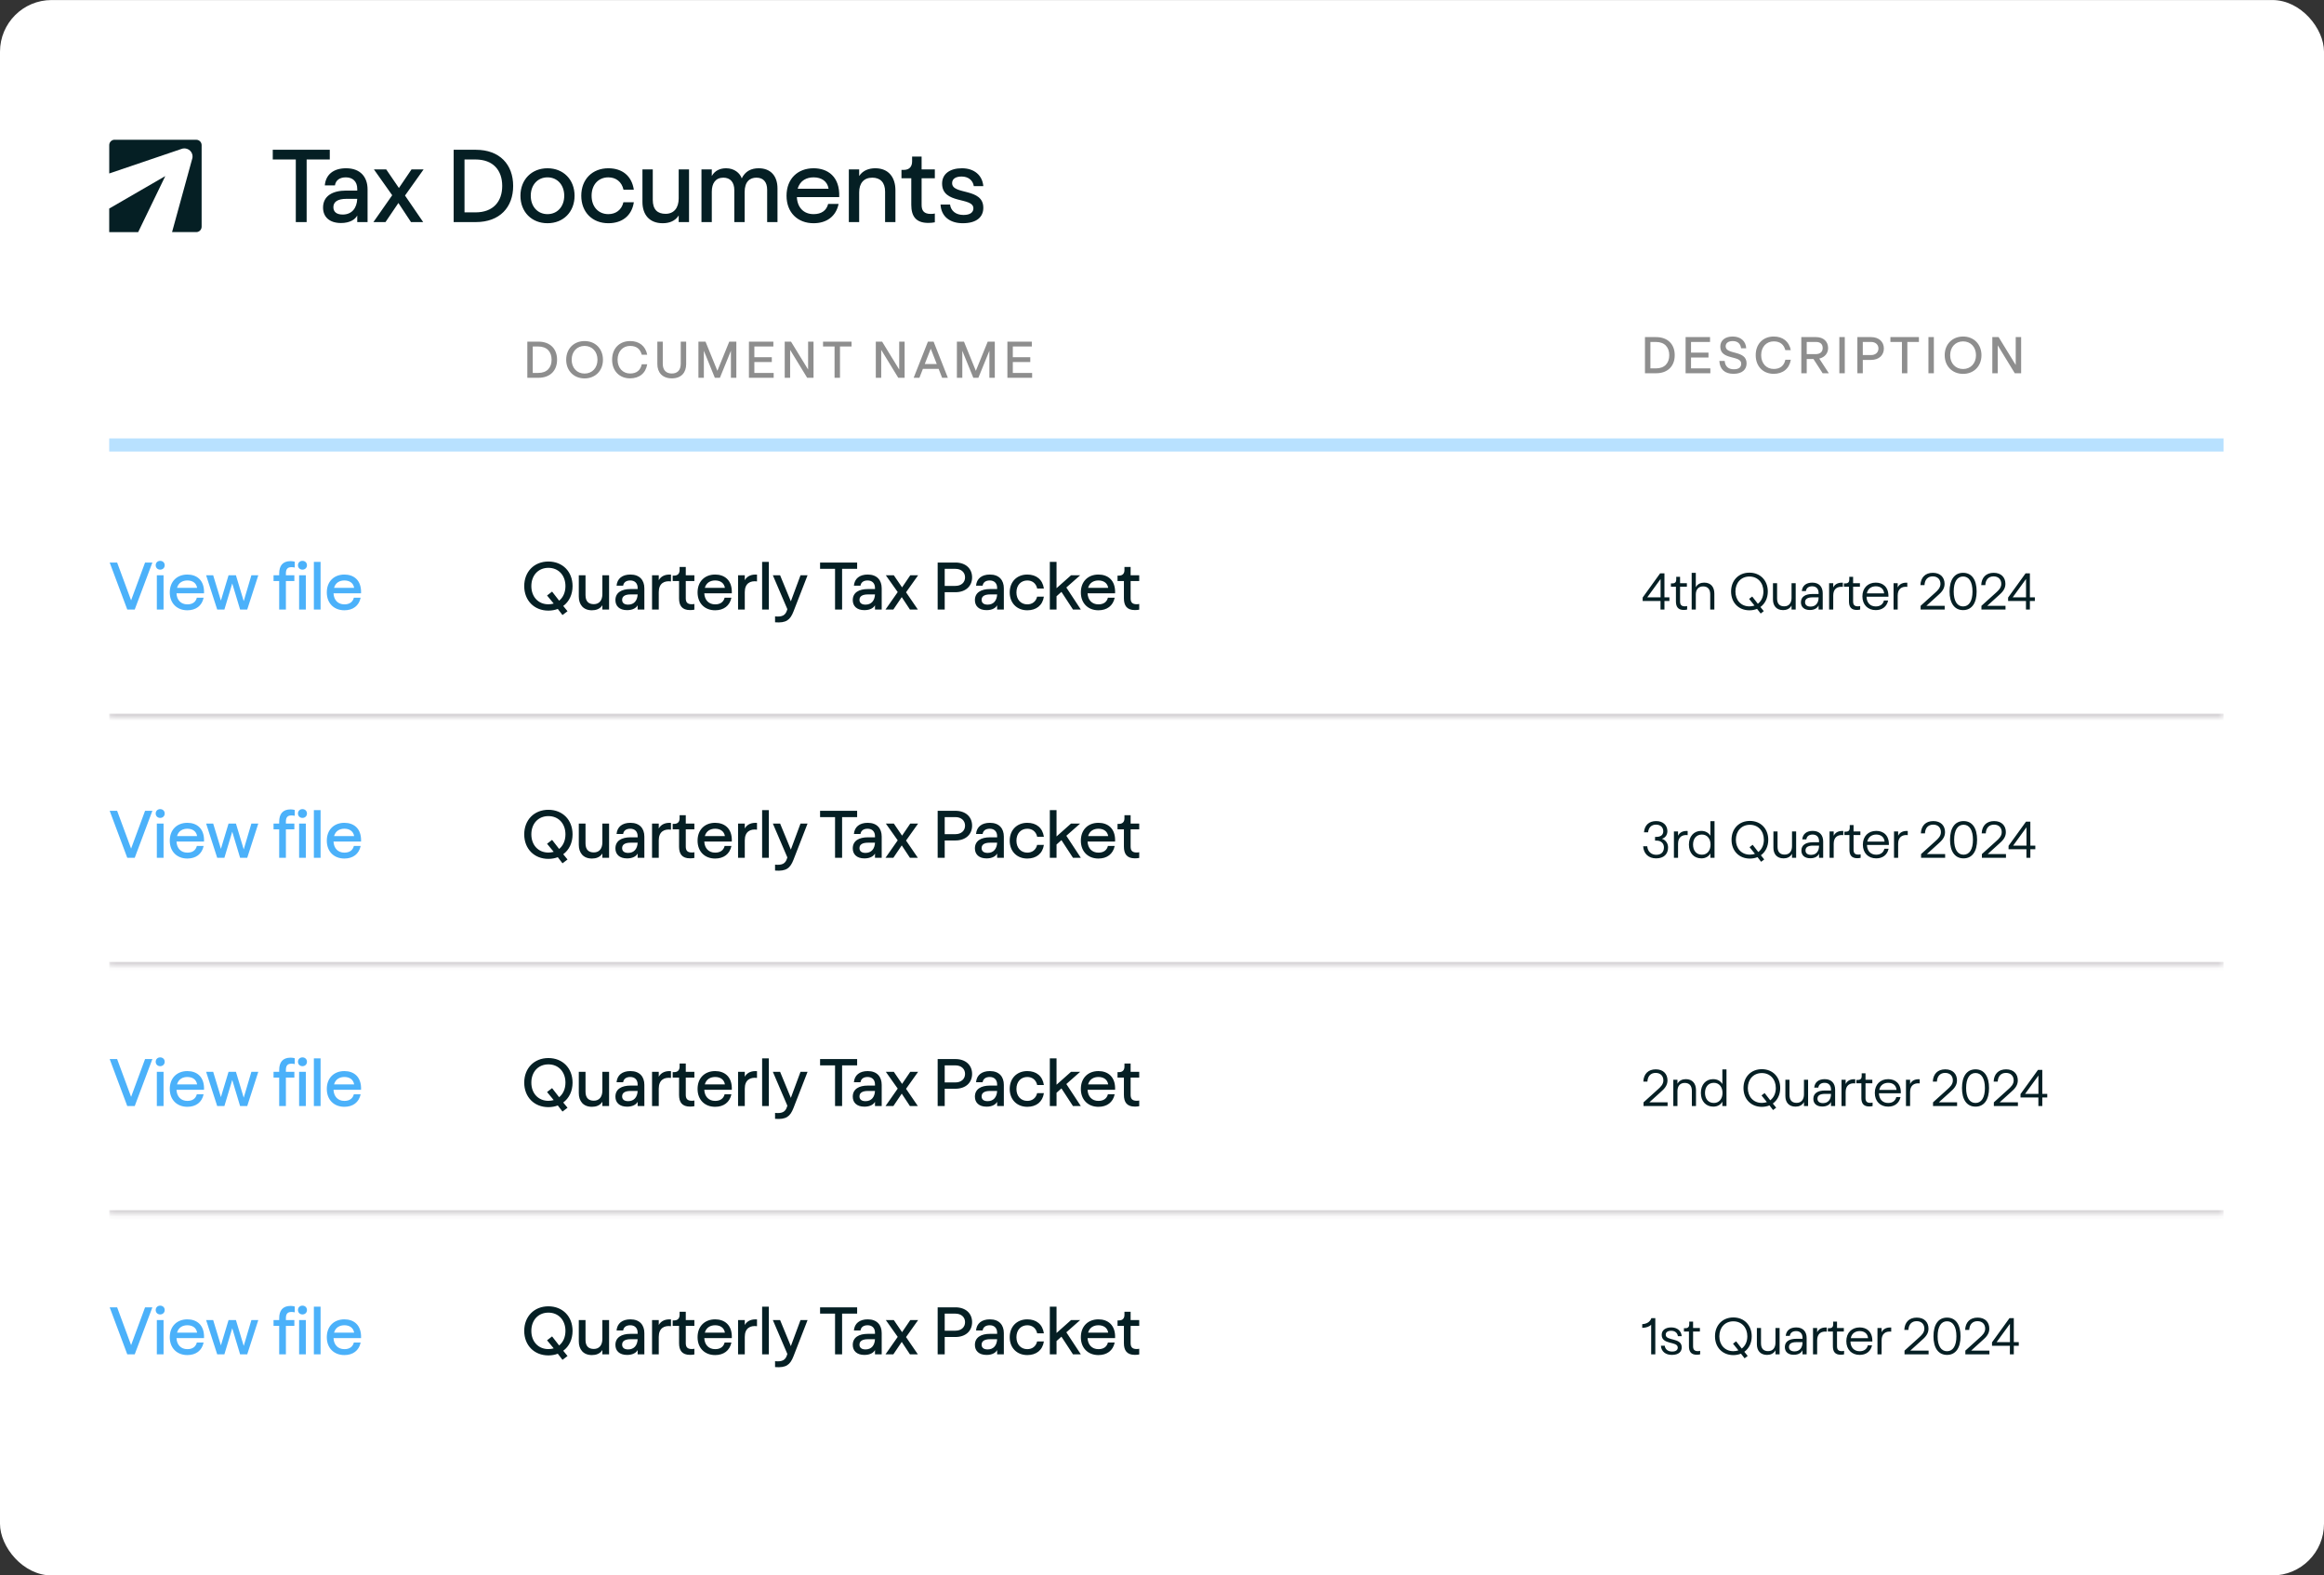 <svg width="450" height="305" viewBox="0 0 450 305" fill="none" xmlns="http://www.w3.org/2000/svg">
<rect x="0" y="0" width="450" height="305" fill="#333333" stroke="none"/>
<rect y="0.007" width="450" height="305" rx="10" fill="white"/>
<path d="M21.147 40.377V44.94H26.752L32.004 34.09L21.147 40.377Z" fill="#051F24"/>
<path d="M22.194 27.052C21.62 27.052 21.153 27.518 21.153 28.093V33.583L35.053 28.864C35.452 28.688 35.885 28.688 36.263 28.837C36.263 28.837 36.27 28.837 36.277 28.837C37.088 29.148 37.493 30.054 37.182 30.865L33.316 44.934H38.001C38.575 44.934 39.042 44.467 39.042 43.892V28.1C39.042 27.525 38.575 27.059 38.001 27.059H22.194V27.052Z" fill="#051F24"/>
<path d="M57.276 42.996V30.876H52.816V28.996H63.856V30.876H59.376V42.996H57.276ZM66.033 43.176C63.733 43.176 62.553 41.936 62.553 40.196C62.553 37.936 64.393 36.896 67.033 36.896H69.173V36.556C69.173 35.136 68.293 34.336 66.973 34.336C65.813 34.336 65.013 34.856 64.853 35.896H62.893C63.073 33.796 64.573 32.576 67.013 32.576C69.813 32.576 71.173 34.296 71.173 36.676V42.996H69.173V41.716C68.793 42.476 67.753 43.176 66.033 43.176ZM64.553 40.116C64.553 40.976 65.133 41.536 66.353 41.536C68.133 41.536 69.093 40.296 69.173 38.496H67.093C65.373 38.496 64.553 39.076 64.553 40.116ZM72.303 42.996L75.943 37.796L72.403 32.796H74.783L77.243 36.396L79.683 32.796H82.023L78.423 37.856L81.943 42.996H79.583L77.143 39.296L74.643 42.996H72.303ZM87.844 42.996V28.996H92.124C96.784 28.996 99.364 31.876 99.364 35.996C99.364 40.116 96.784 42.996 92.124 42.996H87.844ZM92.064 41.116C95.504 41.116 97.244 39.016 97.244 35.996C97.244 32.976 95.504 30.876 92.064 30.876H89.944V41.116H92.064ZM106.014 43.216C102.934 43.216 100.774 41.016 100.774 37.896C100.774 34.776 102.934 32.576 106.014 32.576C109.094 32.576 111.254 34.776 111.254 37.896C111.254 41.016 109.094 43.216 106.014 43.216ZM106.014 41.456C107.914 41.456 109.254 39.996 109.254 37.896C109.254 35.796 107.914 34.336 106.014 34.336C104.114 34.336 102.774 35.796 102.774 37.896C102.774 39.996 104.114 41.456 106.014 41.456ZM117.792 43.216C114.712 43.216 112.552 41.096 112.552 37.896C112.552 34.696 114.712 32.576 117.792 32.576C120.492 32.576 122.332 34.056 122.732 36.736H120.732C120.392 35.176 119.252 34.336 117.792 34.336C115.892 34.336 114.552 35.736 114.552 37.896C114.552 40.056 115.892 41.456 117.792 41.456C119.212 41.456 120.372 40.656 120.712 39.156H122.732C122.332 41.776 120.452 43.216 117.792 43.216ZM128.318 43.216C125.698 43.216 124.398 41.496 124.398 39.116V32.796H126.398V38.696C126.398 40.596 127.338 41.396 128.878 41.396C130.518 41.396 131.418 40.216 131.418 38.396V32.796H133.418V42.996H131.418V41.716C130.698 42.856 129.498 43.216 128.318 43.216ZM135.826 42.996V32.796H137.826V34.076C138.426 32.996 139.466 32.576 140.606 32.576C142.186 32.576 143.286 33.516 143.626 34.536C144.306 33.136 145.466 32.576 146.906 32.576C149.246 32.576 150.546 34.096 150.546 36.476V42.996H148.546V36.736C148.546 35.216 147.786 34.396 146.466 34.396C145.206 34.396 144.186 35.156 144.186 37.176V42.996H142.186V36.816C142.186 35.256 141.386 34.396 140.066 34.396C138.566 34.396 137.826 35.476 137.826 37.116V42.996H135.826ZM157.538 43.216C154.458 43.216 152.298 41.156 152.298 37.896C152.298 34.616 154.458 32.576 157.538 32.576C160.238 32.576 162.658 34.156 162.498 38.156H154.298C154.398 40.176 155.618 41.456 157.538 41.456C159.058 41.456 160.038 40.756 160.358 39.476H162.378C161.878 41.896 160.058 43.216 157.538 43.216ZM154.458 36.536H160.438C160.218 35.116 159.098 34.336 157.538 34.336C156.238 34.336 154.918 34.896 154.458 36.536ZM164.362 42.996V32.796H166.362V34.076C167.102 32.956 168.302 32.576 169.482 32.576C172.082 32.576 173.382 34.356 173.382 36.836V42.996H171.382V37.096C171.382 35.336 170.462 34.396 168.902 34.396C167.242 34.396 166.362 35.496 166.362 37.236V42.996H164.362ZM179.733 43.156C177.333 43.156 176.453 41.836 176.453 39.656V34.516H174.553V32.896H174.953C176.113 32.896 176.613 32.236 176.613 31.236V30.316H178.453V32.796H181.013V34.516H178.453V39.656C178.453 40.756 178.873 41.416 180.233 41.416C180.513 41.416 180.773 41.396 181.013 41.336V43.036C180.593 43.116 180.213 43.156 179.733 43.156ZM186.42 43.216C183.96 43.216 182.24 41.936 182.12 39.596H183.96C184.12 40.856 185.12 41.616 186.56 41.616C187.9 41.616 188.48 41.076 188.48 40.336C188.48 38.076 182.42 39.616 182.42 35.536C182.42 33.676 183.92 32.576 186.26 32.576C188.62 32.576 190.22 33.916 190.4 36.036H188.56C188.38 34.896 187.48 34.176 186.2 34.176C185.04 34.176 184.36 34.636 184.36 35.456C184.36 37.796 190.42 36.296 190.4 40.236C190.4 41.936 189.2 43.216 186.42 43.216Z" fill="#051F24"/>
<path d="M102.107 73.14V66.14H104.247C106.577 66.14 107.867 67.58 107.867 69.64C107.867 71.7 106.577 73.14 104.247 73.14H102.107ZM104.217 72.2C105.937 72.2 106.807 71.15 106.807 69.64C106.807 68.13 105.937 67.08 104.217 67.08H103.157V72.2H104.217ZM113.192 73.26C111.112 73.26 109.632 71.77 109.632 69.65C109.632 67.52 111.112 66.03 113.192 66.03C115.272 66.03 116.752 67.52 116.752 69.65C116.752 71.77 115.272 73.26 113.192 73.26ZM113.192 72.32C114.662 72.32 115.692 71.22 115.692 69.65C115.692 68.07 114.662 66.97 113.192 66.97C111.722 66.97 110.692 68.07 110.692 69.65C110.692 71.22 111.722 72.32 113.192 72.32ZM122.003 73.25C119.933 73.25 118.523 71.79 118.523 69.64C118.523 67.47 119.933 66.03 122.013 66.03C123.773 66.03 124.983 66.98 125.323 68.67H124.263C123.973 67.58 123.253 66.97 122.013 66.97C120.603 66.97 119.583 68.02 119.583 69.64C119.583 71.24 120.603 72.31 122.003 72.31C123.263 72.31 124.023 71.68 124.263 70.53H125.323C125.023 72.28 123.773 73.25 122.003 73.25ZM130.093 73.25C128.283 73.25 127.283 72.14 127.283 70.48V66.14H128.333V70.41C128.333 71.67 128.993 72.31 130.093 72.31C131.163 72.31 131.813 71.67 131.813 70.41V66.14H132.863V70.48C132.863 72.14 131.913 73.25 130.093 73.25ZM135.238 73.14V66.14H136.608L138.908 71.79L141.208 66.14H142.578V73.14H141.528V67.91L139.398 73.14H138.418L136.288 67.91V73.14H135.238ZM145.017 73.14V66.14H149.747V67.08H146.067V69.15H149.447V70.09H146.067V72.2H149.807V73.14H145.017ZM151.945 73.14V66.14H153.165L156.475 71.54V66.14H157.525V73.14H156.295L152.995 67.74V73.14H151.945ZM161.597 73.14V67.08H159.367V66.14H164.887V67.08H162.647V73.14H161.597ZM169.584 73.14V66.14H170.804L174.114 71.54V66.14H175.164V73.14H173.934L170.634 67.74V73.14H169.584ZM176.915 73.14L179.675 66.14H180.775L183.535 73.14H182.425L181.745 71.41H178.705L178.025 73.14H176.915ZM179.065 70.47H181.385L180.225 67.51L179.065 70.47ZM185.285 73.14V66.14H186.655L188.955 71.79L191.255 66.14H192.625V73.14H191.575V67.91L189.445 73.14H188.465L186.335 67.91V73.14H185.285ZM195.064 73.14V66.14H199.794V67.08H196.114V69.15H199.494V70.09H196.114V72.2H199.854V73.14H195.064Z" fill="#8E8E8E"/>
<path d="M318.52 72.261V65.261H320.66C322.99 65.261 324.28 66.701 324.28 68.761C324.28 70.821 322.99 72.261 320.66 72.261H318.52ZM320.63 71.321C322.35 71.321 323.22 70.271 323.22 68.761C323.22 67.251 322.35 66.201 320.63 66.201H319.57V71.321H320.63ZM326.386 72.261V65.261H331.116V66.201H327.436V68.271H330.816V69.211H327.436V71.321H331.176V72.261H326.386ZM335.653 72.371C333.973 72.371 332.993 71.481 332.923 69.881H333.953C334.043 70.951 334.673 71.491 335.733 71.491C336.753 71.491 337.153 71.061 337.153 70.391C337.153 68.721 333.103 69.791 333.103 67.111C333.103 65.871 334.063 65.151 335.503 65.151C337.043 65.151 338.043 66.031 338.123 67.431H337.123C337.033 66.541 336.453 66.031 335.523 66.031C334.683 66.031 334.143 66.391 334.143 67.051C334.143 68.741 338.193 67.711 338.193 70.341C338.193 71.501 337.393 72.371 335.653 72.371ZM343.44 72.371C341.37 72.371 339.96 70.911 339.96 68.761C339.96 66.591 341.37 65.151 343.45 65.151C345.21 65.151 346.42 66.101 346.76 67.791H345.7C345.41 66.701 344.69 66.091 343.45 66.091C342.04 66.091 341.02 67.141 341.02 68.761C341.02 70.361 342.04 71.431 343.44 71.431C344.7 71.431 345.46 70.801 345.7 69.651H346.76C346.46 71.401 345.21 72.371 343.44 72.371ZM348.79 72.261V65.261H351.64C353.1 65.261 353.98 66.131 353.98 67.381C353.98 68.411 353.31 69.181 352.27 69.421L354.12 72.261H352.92L351.14 69.501H349.84V72.261H348.79ZM351.54 68.561C352.41 68.561 352.93 68.141 352.93 67.381C352.93 66.691 352.54 66.201 351.64 66.201H349.84V68.561H351.54ZM356.157 72.261V65.261H357.207V72.261H356.157ZM359.647 72.261V65.261H362.287C363.827 65.261 364.777 66.171 364.777 67.471C364.777 68.771 363.827 69.681 362.287 69.681H360.697V72.261H359.647ZM362.287 68.741C363.167 68.741 363.727 68.221 363.727 67.471C363.727 66.731 363.167 66.201 362.287 66.201H360.697V68.741H362.287ZM368.273 72.261V66.201H366.043V65.261H371.563V66.201H369.323V72.261H368.273ZM373.405 72.261V65.261H374.455V72.261H373.405ZM380.115 72.381C378.035 72.381 376.555 70.891 376.555 68.771C376.555 66.641 378.035 65.151 380.115 65.151C382.195 65.151 383.675 66.641 383.675 68.771C383.675 70.891 382.195 72.381 380.115 72.381ZM380.115 71.441C381.585 71.441 382.615 70.341 382.615 68.771C382.615 67.191 381.585 66.091 380.115 66.091C378.645 66.091 377.615 67.191 377.615 68.771C377.615 70.341 378.645 71.441 380.115 71.441ZM385.776 72.261V65.261H386.996L390.306 70.661V65.261H391.356V72.261H390.126L386.826 66.861V72.261H385.776Z" fill="#8E8E8E"/>
<line x1="21.147" y1="86.146" x2="430.545" y2="86.146" stroke="#B8E1FF" stroke-width="2.538"/>
<mask id="path-8-inside-1_847_24969" fill="white">
<path d="M21.147 100.948H430.545V139.012H21.147V100.948Z"/>
</mask>
<path d="M430.545 139.012V138.166H21.147V139.012V139.858H430.545V139.012Z" fill="#D8D5D8" mask="url(#path-8-inside-1_847_24969)"/>
<path d="M106.187 118.214C103.431 118.214 101.507 116.251 101.507 113.469C101.507 110.674 103.431 108.711 106.187 108.711C108.943 108.711 110.867 110.674 110.867 113.469C110.867 115.12 110.191 116.485 109.06 117.317L109.892 118.331L108.917 119.072L108.007 117.889C107.461 118.097 106.85 118.214 106.187 118.214ZM106.187 116.992C106.551 116.992 106.889 116.94 107.214 116.849L105.927 115.289L106.902 114.535L108.267 116.29C109.034 115.666 109.489 114.678 109.489 113.469C109.489 111.389 108.15 109.933 106.187 109.933C104.224 109.933 102.885 111.389 102.885 113.469C102.885 115.536 104.224 116.992 106.187 116.992ZM114.622 118.149C112.919 118.149 112.074 117.031 112.074 115.484V111.376H113.374V115.211C113.374 116.446 113.985 116.966 114.986 116.966C116.052 116.966 116.637 116.199 116.637 115.016V111.376H117.937V118.006H116.637V117.174C116.169 117.915 115.389 118.149 114.622 118.149ZM121.427 118.123C119.932 118.123 119.165 117.317 119.165 116.186C119.165 114.717 120.361 114.041 122.077 114.041H123.468V113.82C123.468 112.897 122.896 112.377 122.038 112.377C121.284 112.377 120.764 112.715 120.66 113.391H119.386C119.503 112.026 120.478 111.233 122.064 111.233C123.884 111.233 124.768 112.351 124.768 113.898V118.006H123.468V117.174C123.221 117.668 122.545 118.123 121.427 118.123ZM120.465 116.134C120.465 116.693 120.842 117.057 121.635 117.057C122.792 117.057 123.416 116.251 123.468 115.081H122.116C120.998 115.081 120.465 115.458 120.465 116.134ZM126.257 118.006V111.376H127.557V112.325C128.064 111.428 128.987 111.181 129.923 111.246V112.559C128.636 112.39 127.557 112.923 127.557 114.639V118.006H126.257ZM133.62 118.11C132.06 118.11 131.488 117.252 131.488 115.835V112.494H130.253V111.441H130.513C131.267 111.441 131.592 111.012 131.592 110.362V109.764H132.788V111.376H134.452V112.494H132.788V115.835C132.788 116.55 133.061 116.979 133.945 116.979C134.127 116.979 134.296 116.966 134.452 116.927V118.032C134.179 118.084 133.932 118.11 133.62 118.11ZM138.478 118.149C136.476 118.149 135.072 116.81 135.072 114.691C135.072 112.559 136.476 111.233 138.478 111.233C140.233 111.233 141.806 112.26 141.702 114.86H136.372C136.437 116.173 137.23 117.005 138.478 117.005C139.466 117.005 140.103 116.55 140.311 115.718H141.624C141.299 117.291 140.116 118.149 138.478 118.149ZM136.476 113.807H140.363C140.22 112.884 139.492 112.377 138.478 112.377C137.633 112.377 136.775 112.741 136.476 113.807ZM142.913 118.006V111.376H144.213V112.325C144.72 111.428 145.643 111.181 146.579 111.246V112.559C145.292 112.39 144.213 112.923 144.213 114.639V118.006H142.913ZM147.572 118.006V108.776H148.872V118.006H147.572ZM150.077 119.332C151.468 119.475 152.092 119.111 152.391 118.136L152.456 117.928L149.648 111.376H151.052L153.132 116.42L155.004 111.376H156.369L153.639 118.396C153.002 120.021 152.235 120.645 150.077 120.476V119.332ZM161.692 118.006V110.128H158.793V108.906H165.969V110.128H163.057V118.006H161.692ZM167.384 118.123C165.889 118.123 165.122 117.317 165.122 116.186C165.122 114.717 166.318 114.041 168.034 114.041H169.425V113.82C169.425 112.897 168.853 112.377 167.995 112.377C167.241 112.377 166.721 112.715 166.617 113.391H165.343C165.46 112.026 166.435 111.233 168.021 111.233C169.841 111.233 170.725 112.351 170.725 113.898V118.006H169.425V117.174C169.178 117.668 168.502 118.123 167.384 118.123ZM166.422 116.134C166.422 116.693 166.799 117.057 167.592 117.057C168.749 117.057 169.373 116.251 169.425 115.081H168.073C166.955 115.081 166.422 115.458 166.422 116.134ZM171.46 118.006L173.826 114.626L171.525 111.376H173.072L174.671 113.716L176.257 111.376H177.778L175.438 114.665L177.726 118.006H176.192L174.606 115.601L172.981 118.006H171.46ZM181.561 118.006V108.906H184.993C186.995 108.906 188.23 110.089 188.23 111.779C188.23 113.469 186.995 114.652 184.993 114.652H182.926V118.006H181.561ZM184.993 113.43C186.137 113.43 186.865 112.754 186.865 111.779C186.865 110.817 186.137 110.128 184.993 110.128H182.926V113.43H184.993ZM191.035 118.123C189.54 118.123 188.773 117.317 188.773 116.186C188.773 114.717 189.969 114.041 191.685 114.041H193.076V113.82C193.076 112.897 192.504 112.377 191.646 112.377C190.892 112.377 190.372 112.715 190.268 113.391H188.994C189.111 112.026 190.086 111.233 191.672 111.233C193.492 111.233 194.376 112.351 194.376 113.898V118.006H193.076V117.174C192.829 117.668 192.153 118.123 191.035 118.123ZM190.073 116.134C190.073 116.693 190.45 117.057 191.243 117.057C192.4 117.057 193.024 116.251 193.076 115.081H191.724C190.606 115.081 190.073 115.458 190.073 116.134ZM198.92 118.149C196.918 118.149 195.514 116.771 195.514 114.691C195.514 112.611 196.918 111.233 198.92 111.233C200.675 111.233 201.871 112.195 202.131 113.937H200.831C200.61 112.923 199.869 112.377 198.92 112.377C197.685 112.377 196.814 113.287 196.814 114.691C196.814 116.095 197.685 117.005 198.92 117.005C199.843 117.005 200.597 116.485 200.818 115.51H202.131C201.871 117.213 200.649 118.149 198.92 118.149ZM203.279 118.006V108.776H204.579V113.872L207.387 111.376H209.155L206.477 113.742L209.285 118.006H207.764L205.528 114.587L204.579 115.432V118.006H203.279ZM212.694 118.149C210.692 118.149 209.288 116.81 209.288 114.691C209.288 112.559 210.692 111.233 212.694 111.233C214.449 111.233 216.022 112.26 215.918 114.86H210.588C210.653 116.173 211.446 117.005 212.694 117.005C213.682 117.005 214.319 116.55 214.527 115.718H215.84C215.515 117.291 214.332 118.149 212.694 118.149ZM210.692 113.807H214.579C214.436 112.884 213.708 112.377 212.694 112.377C211.849 112.377 210.991 112.741 210.692 113.807ZM219.757 118.11C218.197 118.11 217.625 117.252 217.625 115.835V112.494H216.39V111.441H216.65C217.404 111.441 217.729 111.012 217.729 110.362V109.764H218.925V111.376H220.589V112.494H218.925V115.835C218.925 116.55 219.198 116.979 220.082 116.979C220.264 116.979 220.433 116.966 220.589 116.927V118.032C220.316 118.084 220.069 118.11 219.757 118.11Z" fill="#051F24"/>
<path d="M321.53 118.006V116.346H318.07V115.686L321.45 111.006H322.29V115.646H323.25V116.346H322.29V118.006H321.53ZM318.96 115.646H321.54V112.096L318.96 115.646ZM326.034 118.086C324.904 118.086 324.514 117.446 324.514 116.436V113.596H323.544V112.946H323.834C324.364 112.946 324.574 112.656 324.574 112.216V111.666H325.314V112.906H326.634V113.596H325.314V116.436C325.314 117.066 325.554 117.386 326.234 117.386C326.394 117.386 326.554 117.366 326.684 117.326V118.006C326.484 118.056 326.284 118.086 326.034 118.086ZM327.562 118.006V110.906H328.362V113.686C328.722 113.006 329.382 112.796 329.992 112.796C331.302 112.796 331.952 113.686 331.952 114.926V118.006H331.152V115.046C331.152 114.046 330.642 113.526 329.772 113.526C328.862 113.526 328.362 114.146 328.362 115.106V118.006H327.562ZM338.743 118.156C336.643 118.156 335.193 116.656 335.193 114.516C335.193 112.366 336.653 110.866 338.743 110.866C340.843 110.866 342.303 112.366 342.303 114.516C342.303 115.816 341.763 116.876 340.873 117.516L341.523 118.316L340.923 118.776L340.223 117.876C339.783 118.056 339.283 118.156 338.743 118.156ZM338.743 117.396C339.103 117.396 339.433 117.336 339.723 117.236L338.683 115.946L339.283 115.486L340.373 116.886C341.053 116.376 341.453 115.536 341.453 114.516C341.453 112.816 340.353 111.616 338.743 111.616C337.133 111.616 336.033 112.816 336.033 114.516C336.033 116.206 337.133 117.396 338.743 117.396ZM345.272 118.116C343.962 118.116 343.302 117.266 343.302 116.046V112.906H344.102V115.866C344.102 116.936 344.632 117.386 345.482 117.386C346.392 117.386 346.902 116.736 346.902 115.746V112.906H347.702V118.006H346.902V117.226C346.542 117.906 345.882 118.116 345.272 118.116ZM350.447 118.096C349.327 118.096 348.717 117.496 348.717 116.606C348.717 115.496 349.627 114.996 350.947 114.996H352.137V114.796C352.137 113.996 351.677 113.506 350.897 113.506C350.247 113.506 349.767 113.806 349.677 114.436H348.887C348.987 113.396 349.727 112.796 350.917 112.796C352.277 112.796 352.937 113.656 352.937 114.846V118.006H352.137V117.206C351.937 117.676 351.397 118.096 350.447 118.096ZM349.517 116.576C349.517 117.106 349.887 117.436 350.587 117.436C351.607 117.436 352.137 116.706 352.137 115.676V115.646H350.967C349.987 115.646 349.517 115.976 349.517 116.576ZM354.173 118.006V112.906H354.973V113.736C355.333 112.976 356.093 112.766 356.833 112.816V113.616C355.753 113.496 354.973 114.006 354.973 115.296V118.006H354.173ZM359.54 118.086C358.41 118.086 358.02 117.446 358.02 116.436V113.596H357.05V112.946H357.34C357.87 112.946 358.08 112.656 358.08 112.216V111.666H358.82V112.906H360.14V113.596H358.82V116.436C358.82 117.066 359.06 117.386 359.74 117.386C359.9 117.386 360.06 117.366 360.19 117.326V118.006C359.99 118.056 359.79 118.086 359.54 118.086ZM363.211 118.116C361.671 118.116 360.621 117.086 360.621 115.456C360.621 113.816 361.691 112.796 363.211 112.796C364.591 112.796 365.711 113.636 365.661 115.526H361.421C361.451 116.676 362.121 117.406 363.211 117.406C364.061 117.406 364.611 116.986 364.791 116.256H365.601C365.351 117.436 364.461 118.116 363.211 118.116ZM361.481 114.876H364.831C364.731 113.936 364.071 113.506 363.211 113.506C362.421 113.506 361.681 113.906 361.481 114.876ZM366.653 118.006V112.906H367.453V113.736C367.813 112.976 368.573 112.766 369.313 112.816V113.616C368.233 113.496 367.453 114.006 367.453 115.296V118.006H366.653ZM371.893 118.006V117.286L374.693 114.756C375.173 114.326 375.733 113.816 375.733 113.036C375.733 112.196 375.193 111.586 374.243 111.586C373.273 111.586 372.693 112.226 372.643 113.276H371.853C371.913 111.786 372.803 110.896 374.263 110.896C375.733 110.896 376.533 111.796 376.533 113.046C376.533 114.086 375.843 114.736 375.253 115.256L373.013 117.286H376.553V118.006H371.893ZM380.119 118.116C378.409 118.116 377.499 116.726 377.499 114.516C377.499 112.286 378.409 110.896 380.119 110.896C381.829 110.896 382.739 112.286 382.739 114.516C382.739 116.726 381.829 118.116 380.119 118.116ZM380.119 117.406C381.259 117.406 381.939 116.366 381.939 114.516C381.939 112.656 381.259 111.606 380.119 111.606C378.979 111.606 378.299 112.656 378.299 114.516C378.299 116.366 378.979 117.406 380.119 117.406ZM383.67 118.006V117.286L386.47 114.756C386.95 114.326 387.51 113.816 387.51 113.036C387.51 112.196 386.97 111.586 386.02 111.586C385.05 111.586 384.47 112.226 384.42 113.276H383.63C383.69 111.786 384.58 110.896 386.04 110.896C387.51 110.896 388.31 111.796 388.31 113.046C388.31 114.086 387.62 114.736 387.03 115.256L384.79 117.286H388.33V118.006H383.67ZM392.292 118.006V116.346H388.832V115.686L392.212 111.006H393.052V115.646H394.012V116.346H393.052V118.006H392.292ZM389.722 115.646H392.302V112.096L389.722 115.646Z" fill="#051F24"/>
<path d="M24.644 118.006L21.238 108.906H22.681L25.385 116.225L28.089 108.906H29.506L26.087 118.006H24.644ZM30.369 118.006V111.376H31.669V118.006H30.369ZM31.019 110.284C30.512 110.284 30.148 109.92 30.148 109.426C30.148 108.945 30.512 108.581 31.019 108.581C31.526 108.581 31.89 108.945 31.89 109.426C31.89 109.92 31.526 110.284 31.019 110.284ZM36.281 118.149C34.279 118.149 32.875 116.81 32.875 114.691C32.875 112.559 34.279 111.233 36.281 111.233C38.036 111.233 39.609 112.26 39.505 114.86H34.175C34.24 116.173 35.033 117.005 36.281 117.005C37.269 117.005 37.906 116.55 38.114 115.718H39.427C39.102 117.291 37.919 118.149 36.281 118.149ZM34.279 113.807H38.166C38.023 112.884 37.295 112.377 36.281 112.377C35.436 112.377 34.578 112.741 34.279 113.807ZM42.058 118.006L39.913 111.376H41.278L42.773 116.277L44.255 111.376H45.685L47.193 116.381L48.675 111.376H50.014L47.869 118.006H46.491L44.97 112.949L43.449 118.006H42.058ZM54.059 111.038C54.059 109.543 54.722 108.633 56.282 108.633C56.594 108.633 56.88 108.685 57.075 108.75V109.881C56.907 109.829 56.672 109.803 56.425 109.803C55.645 109.803 55.359 110.219 55.359 111.012V111.376H56.998V112.494H55.359V118.006H54.059V112.494H52.968V111.376H54.059V111.038ZM57.918 118.006V111.376H59.218V118.006H57.918ZM58.568 110.284C58.061 110.284 57.697 109.92 57.697 109.426C57.697 108.945 58.061 108.581 58.568 108.581C59.075 108.581 59.439 108.945 59.439 109.426C59.439 109.92 59.075 110.284 58.568 110.284ZM60.775 118.006V108.776H62.075V118.006H60.775ZM66.686 118.149C64.684 118.149 63.28 116.81 63.28 114.691C63.28 112.559 64.684 111.233 66.686 111.233C68.441 111.233 70.014 112.26 69.91 114.86H64.58C64.645 116.173 65.438 117.005 66.686 117.005C67.674 117.005 68.311 116.55 68.519 115.718H69.832C69.507 117.291 68.324 118.149 66.686 118.149ZM64.684 113.807H68.571C68.428 112.884 67.7 112.377 66.686 112.377C65.841 112.377 64.983 112.741 64.684 113.807Z" fill="#4BB1FA"/>
<mask id="path-13-inside-2_847_24969" fill="white">
<path d="M21.147 149.012H430.545V187.076H21.147V149.012Z"/>
</mask>
<path d="M430.545 187.076V186.23H21.147V187.076V187.922H430.545V187.076Z" fill="#D8D5D8" mask="url(#path-13-inside-2_847_24969)"/>
<path d="M106.187 166.278C103.431 166.278 101.507 164.315 101.507 161.533C101.507 158.738 103.431 156.775 106.187 156.775C108.943 156.775 110.867 158.738 110.867 161.533C110.867 163.184 110.191 164.549 109.06 165.381L109.892 166.395L108.917 167.136L108.007 165.953C107.461 166.161 106.85 166.278 106.187 166.278ZM106.187 165.056C106.551 165.056 106.889 165.004 107.214 164.913L105.927 163.353L106.902 162.599L108.267 164.354C109.034 163.73 109.489 162.742 109.489 161.533C109.489 159.453 108.15 157.997 106.187 157.997C104.224 157.997 102.885 159.453 102.885 161.533C102.885 163.6 104.224 165.056 106.187 165.056ZM114.622 166.213C112.919 166.213 112.074 165.095 112.074 163.548V159.44H113.374V163.275C113.374 164.51 113.985 165.03 114.986 165.03C116.052 165.03 116.637 164.263 116.637 163.08V159.44H117.937V166.07H116.637V165.238C116.169 165.979 115.389 166.213 114.622 166.213ZM121.427 166.187C119.932 166.187 119.165 165.381 119.165 164.25C119.165 162.781 120.361 162.105 122.077 162.105H123.468V161.884C123.468 160.961 122.896 160.441 122.038 160.441C121.284 160.441 120.764 160.779 120.66 161.455H119.386C119.503 160.09 120.478 159.297 122.064 159.297C123.884 159.297 124.768 160.415 124.768 161.962V166.07H123.468V165.238C123.221 165.732 122.545 166.187 121.427 166.187ZM120.465 164.198C120.465 164.757 120.842 165.121 121.635 165.121C122.792 165.121 123.416 164.315 123.468 163.145H122.116C120.998 163.145 120.465 163.522 120.465 164.198ZM126.257 166.07V159.44H127.557V160.389C128.064 159.492 128.987 159.245 129.923 159.31V160.623C128.636 160.454 127.557 160.987 127.557 162.703V166.07H126.257ZM133.62 166.174C132.06 166.174 131.488 165.316 131.488 163.899V160.558H130.253V159.505H130.513C131.267 159.505 131.592 159.076 131.592 158.426V157.828H132.788V159.44H134.452V160.558H132.788V163.899C132.788 164.614 133.061 165.043 133.945 165.043C134.127 165.043 134.296 165.03 134.452 164.991V166.096C134.179 166.148 133.932 166.174 133.62 166.174ZM138.478 166.213C136.476 166.213 135.072 164.874 135.072 162.755C135.072 160.623 136.476 159.297 138.478 159.297C140.233 159.297 141.806 160.324 141.702 162.924H136.372C136.437 164.237 137.23 165.069 138.478 165.069C139.466 165.069 140.103 164.614 140.311 163.782H141.624C141.299 165.355 140.116 166.213 138.478 166.213ZM136.476 161.871H140.363C140.22 160.948 139.492 160.441 138.478 160.441C137.633 160.441 136.775 160.805 136.476 161.871ZM142.913 166.07V159.44H144.213V160.389C144.72 159.492 145.643 159.245 146.579 159.31V160.623C145.292 160.454 144.213 160.987 144.213 162.703V166.07H142.913ZM147.572 166.07V156.84H148.872V166.07H147.572ZM150.077 167.396C151.468 167.539 152.092 167.175 152.391 166.2L152.456 165.992L149.648 159.44H151.052L153.132 164.484L155.004 159.44H156.369L153.639 166.46C153.002 168.085 152.235 168.709 150.077 168.54V167.396ZM161.692 166.07V158.192H158.793V156.97H165.969V158.192H163.057V166.07H161.692ZM167.384 166.187C165.889 166.187 165.122 165.381 165.122 164.25C165.122 162.781 166.318 162.105 168.034 162.105H169.425V161.884C169.425 160.961 168.853 160.441 167.995 160.441C167.241 160.441 166.721 160.779 166.617 161.455H165.343C165.46 160.09 166.435 159.297 168.021 159.297C169.841 159.297 170.725 160.415 170.725 161.962V166.07H169.425V165.238C169.178 165.732 168.502 166.187 167.384 166.187ZM166.422 164.198C166.422 164.757 166.799 165.121 167.592 165.121C168.749 165.121 169.373 164.315 169.425 163.145H168.073C166.955 163.145 166.422 163.522 166.422 164.198ZM171.46 166.07L173.826 162.69L171.525 159.44H173.072L174.671 161.78L176.257 159.44H177.778L175.438 162.729L177.726 166.07H176.192L174.606 163.665L172.981 166.07H171.46ZM181.561 166.07V156.97H184.993C186.995 156.97 188.23 158.153 188.23 159.843C188.23 161.533 186.995 162.716 184.993 162.716H182.926V166.07H181.561ZM184.993 161.494C186.137 161.494 186.865 160.818 186.865 159.843C186.865 158.881 186.137 158.192 184.993 158.192H182.926V161.494H184.993ZM191.035 166.187C189.54 166.187 188.773 165.381 188.773 164.25C188.773 162.781 189.969 162.105 191.685 162.105H193.076V161.884C193.076 160.961 192.504 160.441 191.646 160.441C190.892 160.441 190.372 160.779 190.268 161.455H188.994C189.111 160.09 190.086 159.297 191.672 159.297C193.492 159.297 194.376 160.415 194.376 161.962V166.07H193.076V165.238C192.829 165.732 192.153 166.187 191.035 166.187ZM190.073 164.198C190.073 164.757 190.45 165.121 191.243 165.121C192.4 165.121 193.024 164.315 193.076 163.145H191.724C190.606 163.145 190.073 163.522 190.073 164.198ZM198.92 166.213C196.918 166.213 195.514 164.835 195.514 162.755C195.514 160.675 196.918 159.297 198.92 159.297C200.675 159.297 201.871 160.259 202.131 162.001H200.831C200.61 160.987 199.869 160.441 198.92 160.441C197.685 160.441 196.814 161.351 196.814 162.755C196.814 164.159 197.685 165.069 198.92 165.069C199.843 165.069 200.597 164.549 200.818 163.574H202.131C201.871 165.277 200.649 166.213 198.92 166.213ZM203.279 166.07V156.84H204.579V161.936L207.387 159.44H209.155L206.477 161.806L209.285 166.07H207.764L205.528 162.651L204.579 163.496V166.07H203.279ZM212.694 166.213C210.692 166.213 209.288 164.874 209.288 162.755C209.288 160.623 210.692 159.297 212.694 159.297C214.449 159.297 216.022 160.324 215.918 162.924H210.588C210.653 164.237 211.446 165.069 212.694 165.069C213.682 165.069 214.319 164.614 214.527 163.782H215.84C215.515 165.355 214.332 166.213 212.694 166.213ZM210.692 161.871H214.579C214.436 160.948 213.708 160.441 212.694 160.441C211.849 160.441 210.991 160.805 210.692 161.871ZM219.757 166.174C218.197 166.174 217.625 165.316 217.625 163.899V160.558H216.39V159.505H216.65C217.404 159.505 217.729 159.076 217.729 158.426V157.828H218.925V159.44H220.589V160.558H218.925V163.899C218.925 164.614 219.198 165.043 220.082 165.043C220.264 165.043 220.433 165.03 220.589 164.991V166.096C220.316 166.148 220.069 166.174 219.757 166.174Z" fill="#051F24"/>
<path d="M320.68 166.18C319.21 166.18 318.25 165.28 318.17 163.83H318.96C319.04 164.87 319.74 165.49 320.71 165.49C321.71 165.49 322.19 164.9 322.19 164.06C322.19 163.37 321.74 162.74 320.73 162.74H320.47V162.02H320.73C321.76 162.02 322.06 161.47 322.06 160.93C322.06 160.19 321.54 159.65 320.66 159.65C319.75 159.65 319.22 160.22 319.12 161.13H318.33C318.43 159.79 319.27 158.96 320.69 158.96C322.01 158.96 322.86 159.76 322.86 160.92C322.86 161.46 322.6 162.15 321.8 162.39C322.63 162.66 322.99 163.37 322.99 164.07C322.99 165.34 322.18 166.18 320.68 166.18ZM324.124 166.07V160.97H324.924V161.8C325.284 161.04 326.044 160.83 326.784 160.88V161.68C325.704 161.56 324.924 162.07 324.924 163.36V166.07H324.124ZM329.437 166.18C327.997 166.18 327.027 165.13 327.027 163.52C327.027 161.96 327.957 160.86 329.397 160.86C330.277 160.86 330.867 161.26 331.187 161.81V158.97H331.987V166.07H331.187V165.21C330.887 165.79 330.257 166.18 329.437 166.18ZM329.547 165.47C330.557 165.47 331.217 164.67 331.217 163.52C331.217 162.37 330.557 161.57 329.547 161.57C328.457 161.57 327.827 162.38 327.827 163.52C327.827 164.66 328.457 165.47 329.547 165.47ZM338.831 166.22C336.731 166.22 335.281 164.72 335.281 162.58C335.281 160.43 336.741 158.93 338.831 158.93C340.931 158.93 342.391 160.43 342.391 162.58C342.391 163.88 341.851 164.94 340.961 165.58L341.611 166.38L341.011 166.84L340.311 165.94C339.871 166.12 339.371 166.22 338.831 166.22ZM338.831 165.46C339.191 165.46 339.521 165.4 339.811 165.3L338.771 164.01L339.371 163.55L340.461 164.95C341.141 164.44 341.541 163.6 341.541 162.58C341.541 160.88 340.441 159.68 338.831 159.68C337.221 159.68 336.121 160.88 336.121 162.58C336.121 164.27 337.221 165.46 338.831 165.46ZM345.36 166.18C344.05 166.18 343.39 165.33 343.39 164.11V160.97H344.19V163.93C344.19 165 344.72 165.45 345.57 165.45C346.48 165.45 346.99 164.8 346.99 163.81V160.97H347.79V166.07H346.99V165.29C346.63 165.97 345.97 166.18 345.36 166.18ZM350.535 166.16C349.415 166.16 348.805 165.56 348.805 164.67C348.805 163.56 349.715 163.06 351.035 163.06H352.225V162.86C352.225 162.06 351.765 161.57 350.985 161.57C350.335 161.57 349.855 161.87 349.765 162.5H348.975C349.075 161.46 349.815 160.86 351.005 160.86C352.365 160.86 353.025 161.72 353.025 162.91V166.07H352.225V165.27C352.025 165.74 351.485 166.16 350.535 166.16ZM349.605 164.64C349.605 165.17 349.975 165.5 350.675 165.5C351.695 165.5 352.225 164.77 352.225 163.74V163.71H351.055C350.075 163.71 349.605 164.04 349.605 164.64ZM354.261 166.07V160.97H355.061V161.8C355.421 161.04 356.181 160.83 356.921 160.88V161.68C355.841 161.56 355.061 162.07 355.061 163.36V166.07H354.261ZM359.628 166.15C358.498 166.15 358.108 165.51 358.108 164.5V161.66H357.138V161.01H357.428C357.958 161.01 358.168 160.72 358.168 160.28V159.73H358.908V160.97H360.228V161.66H358.908V164.5C358.908 165.13 359.148 165.45 359.828 165.45C359.988 165.45 360.148 165.43 360.278 165.39V166.07C360.078 166.12 359.878 166.15 359.628 166.15ZM363.299 166.18C361.759 166.18 360.709 165.15 360.709 163.52C360.709 161.88 361.779 160.86 363.299 160.86C364.679 160.86 365.799 161.7 365.749 163.59H361.509C361.539 164.74 362.209 165.47 363.299 165.47C364.149 165.47 364.699 165.05 364.879 164.32H365.689C365.439 165.5 364.549 166.18 363.299 166.18ZM361.569 162.94H364.919C364.819 162 364.159 161.57 363.299 161.57C362.509 161.57 361.769 161.97 361.569 162.94ZM366.741 166.07V160.97H367.541V161.8C367.901 161.04 368.661 160.83 369.401 160.88V161.68C368.321 161.56 367.541 162.07 367.541 163.36V166.07H366.741ZM371.981 166.07V165.35L374.781 162.82C375.261 162.39 375.821 161.88 375.821 161.1C375.821 160.26 375.281 159.65 374.331 159.65C373.361 159.65 372.781 160.29 372.731 161.34H371.941C372.001 159.85 372.891 158.96 374.351 158.96C375.821 158.96 376.621 159.86 376.621 161.11C376.621 162.15 375.931 162.8 375.341 163.32L373.101 165.35H376.641V166.07H371.981ZM380.207 166.18C378.497 166.18 377.587 164.79 377.587 162.58C377.587 160.35 378.497 158.96 380.207 158.96C381.917 158.96 382.827 160.35 382.827 162.58C382.827 164.79 381.917 166.18 380.207 166.18ZM380.207 165.47C381.347 165.47 382.027 164.43 382.027 162.58C382.027 160.72 381.347 159.67 380.207 159.67C379.067 159.67 378.387 160.72 378.387 162.58C378.387 164.43 379.067 165.47 380.207 165.47ZM383.758 166.07V165.35L386.558 162.82C387.038 162.39 387.598 161.88 387.598 161.1C387.598 160.26 387.058 159.65 386.108 159.65C385.138 159.65 384.558 160.29 384.508 161.34H383.718C383.778 159.85 384.668 158.96 386.128 158.96C387.598 158.96 388.398 159.86 388.398 161.11C388.398 162.15 387.708 162.8 387.118 163.32L384.878 165.35H388.418V166.07H383.758ZM392.38 166.07V164.41H388.92V163.75L392.3 159.07H393.14V163.71H394.1V164.41H393.14V166.07H392.38ZM389.81 163.71H392.39V160.16L389.81 163.71Z" fill="#051F24"/>
<path d="M24.644 166.07L21.238 156.97H22.681L25.385 164.289L28.089 156.97H29.506L26.087 166.07H24.644ZM30.369 166.07V159.44H31.669V166.07H30.369ZM31.019 158.348C30.512 158.348 30.148 157.984 30.148 157.49C30.148 157.009 30.512 156.645 31.019 156.645C31.526 156.645 31.89 157.009 31.89 157.49C31.89 157.984 31.526 158.348 31.019 158.348ZM36.281 166.213C34.279 166.213 32.875 164.874 32.875 162.755C32.875 160.623 34.279 159.297 36.281 159.297C38.036 159.297 39.609 160.324 39.505 162.924H34.175C34.24 164.237 35.033 165.069 36.281 165.069C37.269 165.069 37.906 164.614 38.114 163.782H39.427C39.102 165.355 37.919 166.213 36.281 166.213ZM34.279 161.871H38.166C38.023 160.948 37.295 160.441 36.281 160.441C35.436 160.441 34.578 160.805 34.279 161.871ZM42.058 166.07L39.913 159.44H41.278L42.773 164.341L44.255 159.44H45.685L47.193 164.445L48.675 159.44H50.014L47.869 166.07H46.491L44.97 161.013L43.449 166.07H42.058ZM54.059 159.102C54.059 157.607 54.722 156.697 56.282 156.697C56.594 156.697 56.88 156.749 57.075 156.814V157.945C56.907 157.893 56.672 157.867 56.425 157.867C55.645 157.867 55.359 158.283 55.359 159.076V159.44H56.998V160.558H55.359V166.07H54.059V160.558H52.968V159.44H54.059V159.102ZM57.918 166.07V159.44H59.218V166.07H57.918ZM58.568 158.348C58.061 158.348 57.697 157.984 57.697 157.49C57.697 157.009 58.061 156.645 58.568 156.645C59.075 156.645 59.439 157.009 59.439 157.49C59.439 157.984 59.075 158.348 58.568 158.348ZM60.775 166.07V156.84H62.075V166.07H60.775ZM66.686 166.213C64.684 166.213 63.28 164.874 63.28 162.755C63.28 160.623 64.684 159.297 66.686 159.297C68.441 159.297 70.014 160.324 69.91 162.924H64.58C64.645 164.237 65.438 165.069 66.686 165.069C67.674 165.069 68.311 164.614 68.519 163.782H69.832C69.507 165.355 68.324 166.213 66.686 166.213ZM64.684 161.871H68.571C68.428 160.948 67.7 160.441 66.686 160.441C65.841 160.441 64.983 160.805 64.684 161.871Z" fill="#4BB1FA"/>
<mask id="path-18-inside-3_847_24969" fill="white">
<path d="M21.147 197.076H430.545V235.14H21.147V197.076Z"/>
</mask>
<path d="M430.545 235.14V234.294H21.147V235.14V235.986H430.545V235.14Z" fill="#D8D5D8" mask="url(#path-18-inside-3_847_24969)"/>
<path d="M106.187 214.342C103.431 214.342 101.507 212.379 101.507 209.597C101.507 206.802 103.431 204.839 106.187 204.839C108.943 204.839 110.867 206.802 110.867 209.597C110.867 211.248 110.191 212.613 109.06 213.445L109.892 214.459L108.917 215.2L108.007 214.017C107.461 214.225 106.85 214.342 106.187 214.342ZM106.187 213.12C106.551 213.12 106.889 213.068 107.214 212.977L105.927 211.417L106.902 210.663L108.267 212.418C109.034 211.794 109.489 210.806 109.489 209.597C109.489 207.517 108.15 206.061 106.187 206.061C104.224 206.061 102.885 207.517 102.885 209.597C102.885 211.664 104.224 213.12 106.187 213.12ZM114.622 214.277C112.919 214.277 112.074 213.159 112.074 211.612V207.504H113.374V211.339C113.374 212.574 113.985 213.094 114.986 213.094C116.052 213.094 116.637 212.327 116.637 211.144V207.504H117.937V214.134H116.637V213.302C116.169 214.043 115.389 214.277 114.622 214.277ZM121.427 214.251C119.932 214.251 119.165 213.445 119.165 212.314C119.165 210.845 120.361 210.169 122.077 210.169H123.468V209.948C123.468 209.025 122.896 208.505 122.038 208.505C121.284 208.505 120.764 208.843 120.66 209.519H119.386C119.503 208.154 120.478 207.361 122.064 207.361C123.884 207.361 124.768 208.479 124.768 210.026V214.134H123.468V213.302C123.221 213.796 122.545 214.251 121.427 214.251ZM120.465 212.262C120.465 212.821 120.842 213.185 121.635 213.185C122.792 213.185 123.416 212.379 123.468 211.209H122.116C120.998 211.209 120.465 211.586 120.465 212.262ZM126.257 214.134V207.504H127.557V208.453C128.064 207.556 128.987 207.309 129.923 207.374V208.687C128.636 208.518 127.557 209.051 127.557 210.767V214.134H126.257ZM133.62 214.238C132.06 214.238 131.488 213.38 131.488 211.963V208.622H130.253V207.569H130.513C131.267 207.569 131.592 207.14 131.592 206.49V205.892H132.788V207.504H134.452V208.622H132.788V211.963C132.788 212.678 133.061 213.107 133.945 213.107C134.127 213.107 134.296 213.094 134.452 213.055V214.16C134.179 214.212 133.932 214.238 133.62 214.238ZM138.478 214.277C136.476 214.277 135.072 212.938 135.072 210.819C135.072 208.687 136.476 207.361 138.478 207.361C140.233 207.361 141.806 208.388 141.702 210.988H136.372C136.437 212.301 137.23 213.133 138.478 213.133C139.466 213.133 140.103 212.678 140.311 211.846H141.624C141.299 213.419 140.116 214.277 138.478 214.277ZM136.476 209.935H140.363C140.22 209.012 139.492 208.505 138.478 208.505C137.633 208.505 136.775 208.869 136.476 209.935ZM142.913 214.134V207.504H144.213V208.453C144.72 207.556 145.643 207.309 146.579 207.374V208.687C145.292 208.518 144.213 209.051 144.213 210.767V214.134H142.913ZM147.572 214.134V204.904H148.872V214.134H147.572ZM150.077 215.46C151.468 215.603 152.092 215.239 152.391 214.264L152.456 214.056L149.648 207.504H151.052L153.132 212.548L155.004 207.504H156.369L153.639 214.524C153.002 216.149 152.235 216.773 150.077 216.604V215.46ZM161.692 214.134V206.256H158.793V205.034H165.969V206.256H163.057V214.134H161.692ZM167.384 214.251C165.889 214.251 165.122 213.445 165.122 212.314C165.122 210.845 166.318 210.169 168.034 210.169H169.425V209.948C169.425 209.025 168.853 208.505 167.995 208.505C167.241 208.505 166.721 208.843 166.617 209.519H165.343C165.46 208.154 166.435 207.361 168.021 207.361C169.841 207.361 170.725 208.479 170.725 210.026V214.134H169.425V213.302C169.178 213.796 168.502 214.251 167.384 214.251ZM166.422 212.262C166.422 212.821 166.799 213.185 167.592 213.185C168.749 213.185 169.373 212.379 169.425 211.209H168.073C166.955 211.209 166.422 211.586 166.422 212.262ZM171.46 214.134L173.826 210.754L171.525 207.504H173.072L174.671 209.844L176.257 207.504H177.778L175.438 210.793L177.726 214.134H176.192L174.606 211.729L172.981 214.134H171.46ZM181.561 214.134V205.034H184.993C186.995 205.034 188.23 206.217 188.23 207.907C188.23 209.597 186.995 210.78 184.993 210.78H182.926V214.134H181.561ZM184.993 209.558C186.137 209.558 186.865 208.882 186.865 207.907C186.865 206.945 186.137 206.256 184.993 206.256H182.926V209.558H184.993ZM191.035 214.251C189.54 214.251 188.773 213.445 188.773 212.314C188.773 210.845 189.969 210.169 191.685 210.169H193.076V209.948C193.076 209.025 192.504 208.505 191.646 208.505C190.892 208.505 190.372 208.843 190.268 209.519H188.994C189.111 208.154 190.086 207.361 191.672 207.361C193.492 207.361 194.376 208.479 194.376 210.026V214.134H193.076V213.302C192.829 213.796 192.153 214.251 191.035 214.251ZM190.073 212.262C190.073 212.821 190.45 213.185 191.243 213.185C192.4 213.185 193.024 212.379 193.076 211.209H191.724C190.606 211.209 190.073 211.586 190.073 212.262ZM198.92 214.277C196.918 214.277 195.514 212.899 195.514 210.819C195.514 208.739 196.918 207.361 198.92 207.361C200.675 207.361 201.871 208.323 202.131 210.065H200.831C200.61 209.051 199.869 208.505 198.92 208.505C197.685 208.505 196.814 209.415 196.814 210.819C196.814 212.223 197.685 213.133 198.92 213.133C199.843 213.133 200.597 212.613 200.818 211.638H202.131C201.871 213.341 200.649 214.277 198.92 214.277ZM203.279 214.134V204.904H204.579V210L207.387 207.504H209.155L206.477 209.87L209.285 214.134H207.764L205.528 210.715L204.579 211.56V214.134H203.279ZM212.694 214.277C210.692 214.277 209.288 212.938 209.288 210.819C209.288 208.687 210.692 207.361 212.694 207.361C214.449 207.361 216.022 208.388 215.918 210.988H210.588C210.653 212.301 211.446 213.133 212.694 213.133C213.682 213.133 214.319 212.678 214.527 211.846H215.84C215.515 213.419 214.332 214.277 212.694 214.277ZM210.692 209.935H214.579C214.436 209.012 213.708 208.505 212.694 208.505C211.849 208.505 210.991 208.869 210.692 209.935ZM219.757 214.238C218.197 214.238 217.625 213.38 217.625 211.963V208.622H216.39V207.569H216.65C217.404 207.569 217.729 207.14 217.729 206.49V205.892H218.925V207.504H220.589V208.622H218.925V211.963C218.925 212.678 219.198 213.107 220.082 213.107C220.264 213.107 220.433 213.094 220.589 213.055V214.16C220.316 214.212 220.069 214.238 219.757 214.238Z" fill="#051F24"/>
<path d="M318.24 214.134V213.414L321.04 210.884C321.52 210.454 322.08 209.944 322.08 209.164C322.08 208.324 321.54 207.714 320.59 207.714C319.62 207.714 319.04 208.354 318.99 209.404H318.2C318.26 207.914 319.15 207.024 320.61 207.024C322.08 207.024 322.88 207.924 322.88 209.174C322.88 210.214 322.19 210.864 321.6 211.384L319.36 213.414H322.9V214.134H318.24ZM324.007 214.134V209.034H324.807V209.814C325.167 209.134 325.827 208.924 326.437 208.924C327.747 208.924 328.397 209.814 328.397 211.054V214.134H327.597V211.174C327.597 210.174 327.087 209.654 326.217 209.654C325.307 209.654 324.807 210.274 324.807 211.234V214.134H324.007ZM331.752 214.244C330.312 214.244 329.342 213.194 329.342 211.584C329.342 210.024 330.272 208.924 331.712 208.924C332.592 208.924 333.182 209.324 333.502 209.874V207.034H334.302V214.134H333.502V213.274C333.202 213.854 332.572 214.244 331.752 214.244ZM331.862 213.534C332.872 213.534 333.532 212.734 333.532 211.584C333.532 210.434 332.872 209.634 331.862 209.634C330.772 209.634 330.142 210.444 330.142 211.584C330.142 212.724 330.772 213.534 331.862 213.534ZM341.145 214.284C339.045 214.284 337.595 212.784 337.595 210.644C337.595 208.494 339.055 206.994 341.145 206.994C343.245 206.994 344.705 208.494 344.705 210.644C344.705 211.944 344.165 213.004 343.275 213.644L343.925 214.444L343.325 214.904L342.625 214.004C342.185 214.184 341.685 214.284 341.145 214.284ZM341.145 213.524C341.505 213.524 341.835 213.464 342.125 213.364L341.085 212.074L341.685 211.614L342.775 213.014C343.455 212.504 343.855 211.664 343.855 210.644C343.855 208.944 342.755 207.744 341.145 207.744C339.535 207.744 338.435 208.944 338.435 210.644C338.435 212.334 339.535 213.524 341.145 213.524ZM347.675 214.244C346.365 214.244 345.705 213.394 345.705 212.174V209.034H346.505V211.994C346.505 213.064 347.035 213.514 347.885 213.514C348.795 213.514 349.305 212.864 349.305 211.874V209.034H350.105V214.134H349.305V213.354C348.945 214.034 348.285 214.244 347.675 214.244ZM352.85 214.224C351.73 214.224 351.12 213.624 351.12 212.734C351.12 211.624 352.03 211.124 353.35 211.124H354.54V210.924C354.54 210.124 354.08 209.634 353.3 209.634C352.65 209.634 352.17 209.934 352.08 210.564H351.29C351.39 209.524 352.13 208.924 353.32 208.924C354.68 208.924 355.34 209.784 355.34 210.974V214.134H354.54V213.334C354.34 213.804 353.8 214.224 352.85 214.224ZM351.92 212.704C351.92 213.234 352.29 213.564 352.99 213.564C354.01 213.564 354.54 212.834 354.54 211.804V211.774H353.37C352.39 211.774 351.92 212.104 351.92 212.704ZM356.575 214.134V209.034H357.375V209.864C357.735 209.104 358.495 208.894 359.235 208.944V209.744C358.155 209.624 357.375 210.134 357.375 211.424V214.134H356.575ZM361.942 214.214C360.812 214.214 360.422 213.574 360.422 212.564V209.724H359.452V209.074H359.742C360.272 209.074 360.482 208.784 360.482 208.344V207.794H361.222V209.034H362.542V209.724H361.222V212.564C361.222 213.194 361.462 213.514 362.142 213.514C362.302 213.514 362.462 213.494 362.592 213.454V214.134C362.392 214.184 362.192 214.214 361.942 214.214ZM365.613 214.244C364.073 214.244 363.023 213.214 363.023 211.584C363.023 209.944 364.093 208.924 365.613 208.924C366.993 208.924 368.113 209.764 368.063 211.654H363.823C363.853 212.804 364.523 213.534 365.613 213.534C366.463 213.534 367.013 213.114 367.193 212.384H368.003C367.753 213.564 366.863 214.244 365.613 214.244ZM363.883 211.004H367.233C367.133 210.064 366.473 209.634 365.613 209.634C364.823 209.634 364.083 210.034 363.883 211.004ZM369.056 214.134V209.034H369.856V209.864C370.216 209.104 370.976 208.894 371.716 208.944V209.744C370.636 209.624 369.856 210.134 369.856 211.424V214.134H369.056ZM374.295 214.134V213.414L377.095 210.884C377.575 210.454 378.135 209.944 378.135 209.164C378.135 208.324 377.595 207.714 376.645 207.714C375.675 207.714 375.095 208.354 375.045 209.404H374.255C374.315 207.914 375.205 207.024 376.665 207.024C378.135 207.024 378.935 207.924 378.935 209.174C378.935 210.214 378.245 210.864 377.655 211.384L375.415 213.414H378.955V214.134H374.295ZM382.522 214.244C380.812 214.244 379.902 212.854 379.902 210.644C379.902 208.414 380.812 207.024 382.522 207.024C384.232 207.024 385.142 208.414 385.142 210.644C385.142 212.854 384.232 214.244 382.522 214.244ZM382.522 213.534C383.662 213.534 384.342 212.494 384.342 210.644C384.342 208.784 383.662 207.734 382.522 207.734C381.382 207.734 380.702 208.784 380.702 210.644C380.702 212.494 381.382 213.534 382.522 213.534ZM386.072 214.134V213.414L388.872 210.884C389.352 210.454 389.912 209.944 389.912 209.164C389.912 208.324 389.372 207.714 388.422 207.714C387.452 207.714 386.872 208.354 386.822 209.404H386.032C386.092 207.914 386.982 207.024 388.442 207.024C389.912 207.024 390.712 207.924 390.712 209.174C390.712 210.214 390.022 210.864 389.432 211.384L387.192 213.414H390.732V214.134H386.072ZM394.694 214.134V212.474H391.234V211.814L394.614 207.134H395.454V211.774H396.414V212.474H395.454V214.134H394.694ZM392.124 211.774H394.704V208.224L392.124 211.774Z" fill="#051F24"/>
<path d="M24.644 214.134L21.238 205.034H22.681L25.385 212.353L28.089 205.034H29.506L26.087 214.134H24.644ZM30.369 214.134V207.504H31.669V214.134H30.369ZM31.019 206.412C30.512 206.412 30.148 206.048 30.148 205.554C30.148 205.073 30.512 204.709 31.019 204.709C31.526 204.709 31.89 205.073 31.89 205.554C31.89 206.048 31.526 206.412 31.019 206.412ZM36.281 214.277C34.279 214.277 32.875 212.938 32.875 210.819C32.875 208.687 34.279 207.361 36.281 207.361C38.036 207.361 39.609 208.388 39.505 210.988H34.175C34.24 212.301 35.033 213.133 36.281 213.133C37.269 213.133 37.906 212.678 38.114 211.846H39.427C39.102 213.419 37.919 214.277 36.281 214.277ZM34.279 209.935H38.166C38.023 209.012 37.295 208.505 36.281 208.505C35.436 208.505 34.578 208.869 34.279 209.935ZM42.058 214.134L39.913 207.504H41.278L42.773 212.405L44.255 207.504H45.685L47.193 212.509L48.675 207.504H50.014L47.869 214.134H46.491L44.97 209.077L43.449 214.134H42.058ZM54.059 207.166C54.059 205.671 54.722 204.761 56.282 204.761C56.594 204.761 56.88 204.813 57.075 204.878V206.009C56.907 205.957 56.672 205.931 56.425 205.931C55.645 205.931 55.359 206.347 55.359 207.14V207.504H56.998V208.622H55.359V214.134H54.059V208.622H52.968V207.504H54.059V207.166ZM57.918 214.134V207.504H59.218V214.134H57.918ZM58.568 206.412C58.061 206.412 57.697 206.048 57.697 205.554C57.697 205.073 58.061 204.709 58.568 204.709C59.075 204.709 59.439 205.073 59.439 205.554C59.439 206.048 59.075 206.412 58.568 206.412ZM60.775 214.134V204.904H62.075V214.134H60.775ZM66.686 214.277C64.684 214.277 63.28 212.938 63.28 210.819C63.28 208.687 64.684 207.361 66.686 207.361C68.441 207.361 70.014 208.388 69.91 210.988H64.58C64.645 212.301 65.438 213.133 66.686 213.133C67.674 213.133 68.311 212.678 68.519 211.846H69.832C69.507 213.419 68.324 214.277 66.686 214.277ZM64.684 209.935H68.571C68.428 209.012 67.7 208.505 66.686 208.505C65.841 208.505 64.983 208.869 64.684 209.935Z" fill="#4BB1FA"/>
<path d="M106.187 262.406C103.431 262.406 101.507 260.443 101.507 257.661C101.507 254.866 103.431 252.903 106.187 252.903C108.943 252.903 110.867 254.866 110.867 257.661C110.867 259.312 110.191 260.677 109.06 261.509L109.892 262.523L108.917 263.264L108.007 262.081C107.461 262.289 106.85 262.406 106.187 262.406ZM106.187 261.184C106.551 261.184 106.889 261.132 107.214 261.041L105.927 259.481L106.902 258.727L108.267 260.482C109.034 259.858 109.489 258.87 109.489 257.661C109.489 255.581 108.15 254.125 106.187 254.125C104.224 254.125 102.885 255.581 102.885 257.661C102.885 259.728 104.224 261.184 106.187 261.184ZM114.622 262.341C112.919 262.341 112.074 261.223 112.074 259.676V255.568H113.374V259.403C113.374 260.638 113.985 261.158 114.986 261.158C116.052 261.158 116.637 260.391 116.637 259.208V255.568H117.937V262.198H116.637V261.366C116.169 262.107 115.389 262.341 114.622 262.341ZM121.427 262.315C119.932 262.315 119.165 261.509 119.165 260.378C119.165 258.909 120.361 258.233 122.077 258.233H123.468V258.012C123.468 257.089 122.896 256.569 122.038 256.569C121.284 256.569 120.764 256.907 120.66 257.583H119.386C119.503 256.218 120.478 255.425 122.064 255.425C123.884 255.425 124.768 256.543 124.768 258.09V262.198H123.468V261.366C123.221 261.86 122.545 262.315 121.427 262.315ZM120.465 260.326C120.465 260.885 120.842 261.249 121.635 261.249C122.792 261.249 123.416 260.443 123.468 259.273H122.116C120.998 259.273 120.465 259.65 120.465 260.326ZM126.257 262.198V255.568H127.557V256.517C128.064 255.62 128.987 255.373 129.923 255.438V256.751C128.636 256.582 127.557 257.115 127.557 258.831V262.198H126.257ZM133.62 262.302C132.06 262.302 131.488 261.444 131.488 260.027V256.686H130.253V255.633H130.513C131.267 255.633 131.592 255.204 131.592 254.554V253.956H132.788V255.568H134.452V256.686H132.788V260.027C132.788 260.742 133.061 261.171 133.945 261.171C134.127 261.171 134.296 261.158 134.452 261.119V262.224C134.179 262.276 133.932 262.302 133.62 262.302ZM138.478 262.341C136.476 262.341 135.072 261.002 135.072 258.883C135.072 256.751 136.476 255.425 138.478 255.425C140.233 255.425 141.806 256.452 141.702 259.052H136.372C136.437 260.365 137.23 261.197 138.478 261.197C139.466 261.197 140.103 260.742 140.311 259.91H141.624C141.299 261.483 140.116 262.341 138.478 262.341ZM136.476 257.999H140.363C140.22 257.076 139.492 256.569 138.478 256.569C137.633 256.569 136.775 256.933 136.476 257.999ZM142.913 262.198V255.568H144.213V256.517C144.72 255.62 145.643 255.373 146.579 255.438V256.751C145.292 256.582 144.213 257.115 144.213 258.831V262.198H142.913ZM147.572 262.198V252.968H148.872V262.198H147.572ZM150.077 263.524C151.468 263.667 152.092 263.303 152.391 262.328L152.456 262.12L149.648 255.568H151.052L153.132 260.612L155.004 255.568H156.369L153.639 262.588C153.002 264.213 152.235 264.837 150.077 264.668V263.524ZM161.692 262.198V254.32H158.793V253.098H165.969V254.32H163.057V262.198H161.692ZM167.384 262.315C165.889 262.315 165.122 261.509 165.122 260.378C165.122 258.909 166.318 258.233 168.034 258.233H169.425V258.012C169.425 257.089 168.853 256.569 167.995 256.569C167.241 256.569 166.721 256.907 166.617 257.583H165.343C165.46 256.218 166.435 255.425 168.021 255.425C169.841 255.425 170.725 256.543 170.725 258.09V262.198H169.425V261.366C169.178 261.86 168.502 262.315 167.384 262.315ZM166.422 260.326C166.422 260.885 166.799 261.249 167.592 261.249C168.749 261.249 169.373 260.443 169.425 259.273H168.073C166.955 259.273 166.422 259.65 166.422 260.326ZM171.46 262.198L173.826 258.818L171.525 255.568H173.072L174.671 257.908L176.257 255.568H177.778L175.438 258.857L177.726 262.198H176.192L174.606 259.793L172.981 262.198H171.46ZM181.561 262.198V253.098H184.993C186.995 253.098 188.23 254.281 188.23 255.971C188.23 257.661 186.995 258.844 184.993 258.844H182.926V262.198H181.561ZM184.993 257.622C186.137 257.622 186.865 256.946 186.865 255.971C186.865 255.009 186.137 254.32 184.993 254.32H182.926V257.622H184.993ZM191.035 262.315C189.54 262.315 188.773 261.509 188.773 260.378C188.773 258.909 189.969 258.233 191.685 258.233H193.076V258.012C193.076 257.089 192.504 256.569 191.646 256.569C190.892 256.569 190.372 256.907 190.268 257.583H188.994C189.111 256.218 190.086 255.425 191.672 255.425C193.492 255.425 194.376 256.543 194.376 258.09V262.198H193.076V261.366C192.829 261.86 192.153 262.315 191.035 262.315ZM190.073 260.326C190.073 260.885 190.45 261.249 191.243 261.249C192.4 261.249 193.024 260.443 193.076 259.273H191.724C190.606 259.273 190.073 259.65 190.073 260.326ZM198.92 262.341C196.918 262.341 195.514 260.963 195.514 258.883C195.514 256.803 196.918 255.425 198.92 255.425C200.675 255.425 201.871 256.387 202.131 258.129H200.831C200.61 257.115 199.869 256.569 198.92 256.569C197.685 256.569 196.814 257.479 196.814 258.883C196.814 260.287 197.685 261.197 198.92 261.197C199.843 261.197 200.597 260.677 200.818 259.702H202.131C201.871 261.405 200.649 262.341 198.92 262.341ZM203.279 262.198V252.968H204.579V258.064L207.387 255.568H209.155L206.477 257.934L209.285 262.198H207.764L205.528 258.779L204.579 259.624V262.198H203.279ZM212.694 262.341C210.692 262.341 209.288 261.002 209.288 258.883C209.288 256.751 210.692 255.425 212.694 255.425C214.449 255.425 216.022 256.452 215.918 259.052H210.588C210.653 260.365 211.446 261.197 212.694 261.197C213.682 261.197 214.319 260.742 214.527 259.91H215.84C215.515 261.483 214.332 262.341 212.694 262.341ZM210.692 257.999H214.579C214.436 257.076 213.708 256.569 212.694 256.569C211.849 256.569 210.991 256.933 210.692 257.999ZM219.757 262.302C218.197 262.302 217.625 261.444 217.625 260.027V256.686H216.39V255.633H216.65C217.404 255.633 217.729 255.204 217.729 254.554V253.956H218.925V255.568H220.589V256.686H218.925V260.027C218.925 260.742 219.198 261.171 220.082 261.171C220.264 261.171 220.433 261.158 220.589 261.119V262.224C220.316 262.276 220.069 262.302 219.757 262.302Z" fill="#051F24"/>
<path d="M319.72 256.458C319.4 256.828 318.79 257.048 317.99 257.078V256.358C318.92 256.298 319.5 255.898 319.76 255.198H320.52V262.198H319.72V256.458ZM323.726 262.308C322.536 262.308 321.676 261.678 321.606 260.528H322.346C322.426 261.238 322.986 261.658 323.776 261.658C324.536 261.658 324.866 261.338 324.866 260.888C324.866 259.608 321.756 260.418 321.756 258.428C321.756 257.508 322.506 256.988 323.616 256.988C324.766 256.988 325.546 257.648 325.636 258.688H324.896C324.816 258.038 324.316 257.638 323.596 257.638C322.936 257.638 322.536 257.908 322.536 258.398C322.536 259.678 325.646 258.888 325.636 260.848C325.636 261.688 325.056 262.308 323.726 262.308ZM328.554 262.278C327.424 262.278 327.034 261.638 327.034 260.628V257.788H326.064V257.138H326.354C326.884 257.138 327.094 256.848 327.094 256.408V255.858H327.834V257.098H329.154V257.788H327.834V260.628C327.834 261.258 328.074 261.578 328.754 261.578C328.914 261.578 329.074 261.558 329.204 261.518V262.198C329.004 262.248 328.804 262.278 328.554 262.278ZM335.628 262.348C333.528 262.348 332.078 260.848 332.078 258.708C332.078 256.558 333.538 255.058 335.628 255.058C337.728 255.058 339.188 256.558 339.188 258.708C339.188 260.008 338.648 261.068 337.758 261.708L338.408 262.508L337.808 262.968L337.108 262.068C336.668 262.248 336.168 262.348 335.628 262.348ZM335.628 261.588C335.988 261.588 336.318 261.528 336.608 261.428L335.568 260.138L336.168 259.678L337.258 261.078C337.938 260.568 338.338 259.728 338.338 258.708C338.338 257.008 337.238 255.808 335.628 255.808C334.018 255.808 332.918 257.008 332.918 258.708C332.918 260.398 334.018 261.588 335.628 261.588ZM342.157 262.308C340.847 262.308 340.187 261.458 340.187 260.238V257.098H340.987V260.058C340.987 261.128 341.517 261.578 342.367 261.578C343.277 261.578 343.787 260.928 343.787 259.938V257.098H344.587V262.198H343.787V261.418C343.427 262.098 342.767 262.308 342.157 262.308ZM347.332 262.288C346.212 262.288 345.602 261.688 345.602 260.798C345.602 259.688 346.512 259.188 347.832 259.188H349.022V258.988C349.022 258.188 348.562 257.698 347.782 257.698C347.132 257.698 346.652 257.998 346.562 258.628H345.772C345.872 257.588 346.612 256.988 347.802 256.988C349.162 256.988 349.822 257.848 349.822 259.038V262.198H349.022V261.398C348.822 261.868 348.282 262.288 347.332 262.288ZM346.402 260.768C346.402 261.298 346.772 261.628 347.472 261.628C348.492 261.628 349.022 260.898 349.022 259.868V259.838H347.852C346.872 259.838 346.402 260.168 346.402 260.768ZM351.058 262.198V257.098H351.858V257.928C352.218 257.168 352.978 256.958 353.718 257.008V257.808C352.638 257.688 351.858 258.198 351.858 259.488V262.198H351.058ZM356.425 262.278C355.295 262.278 354.905 261.638 354.905 260.628V257.788H353.935V257.138H354.225C354.755 257.138 354.965 256.848 354.965 256.408V255.858H355.705V257.098H357.025V257.788H355.705V260.628C355.705 261.258 355.945 261.578 356.625 261.578C356.785 261.578 356.945 261.558 357.075 261.518V262.198C356.875 262.248 356.675 262.278 356.425 262.278ZM360.096 262.308C358.556 262.308 357.506 261.278 357.506 259.648C357.506 258.008 358.576 256.988 360.096 256.988C361.476 256.988 362.596 257.828 362.546 259.718H358.306C358.336 260.868 359.006 261.598 360.096 261.598C360.946 261.598 361.496 261.178 361.676 260.448H362.486C362.236 261.628 361.346 262.308 360.096 262.308ZM358.366 259.068H361.716C361.616 258.128 360.956 257.698 360.096 257.698C359.306 257.698 358.566 258.098 358.366 259.068ZM363.538 262.198V257.098H364.338V257.928C364.698 257.168 365.458 256.958 366.198 257.008V257.808C365.118 257.688 364.338 258.198 364.338 259.488V262.198H363.538ZM368.777 262.198V261.478L371.577 258.948C372.057 258.518 372.617 258.008 372.617 257.228C372.617 256.388 372.077 255.778 371.127 255.778C370.157 255.778 369.577 256.418 369.527 257.468H368.737C368.797 255.978 369.687 255.088 371.147 255.088C372.617 255.088 373.417 255.988 373.417 257.238C373.417 258.278 372.727 258.928 372.137 259.448L369.897 261.478H373.437V262.198H368.777ZM377.004 262.308C375.294 262.308 374.384 260.918 374.384 258.708C374.384 256.478 375.294 255.088 377.004 255.088C378.714 255.088 379.624 256.478 379.624 258.708C379.624 260.918 378.714 262.308 377.004 262.308ZM377.004 261.598C378.144 261.598 378.824 260.558 378.824 258.708C378.824 256.848 378.144 255.798 377.004 255.798C375.864 255.798 375.184 256.848 375.184 258.708C375.184 260.558 375.864 261.598 377.004 261.598ZM380.555 262.198V261.478L383.355 258.948C383.835 258.518 384.395 258.008 384.395 257.228C384.395 256.388 383.855 255.778 382.905 255.778C381.935 255.778 381.355 256.418 381.305 257.468H380.515C380.575 255.978 381.465 255.088 382.925 255.088C384.395 255.088 385.195 255.988 385.195 257.238C385.195 258.278 384.505 258.928 383.915 259.448L381.675 261.478H385.215V262.198H380.555ZM389.177 262.198V260.538H385.717V259.878L389.097 255.198H389.937V259.838H390.897V260.538H389.937V262.198H389.177ZM386.607 259.838H389.187V256.288L386.607 259.838Z" fill="#051F24"/>
<path d="M24.644 262.198L21.238 253.098H22.681L25.385 260.417L28.089 253.098H29.506L26.087 262.198H24.644ZM30.369 262.198V255.568H31.669V262.198H30.369ZM31.019 254.476C30.512 254.476 30.148 254.112 30.148 253.618C30.148 253.137 30.512 252.773 31.019 252.773C31.526 252.773 31.89 253.137 31.89 253.618C31.89 254.112 31.526 254.476 31.019 254.476ZM36.281 262.341C34.279 262.341 32.875 261.002 32.875 258.883C32.875 256.751 34.279 255.425 36.281 255.425C38.036 255.425 39.609 256.452 39.505 259.052H34.175C34.24 260.365 35.033 261.197 36.281 261.197C37.269 261.197 37.906 260.742 38.114 259.91H39.427C39.102 261.483 37.919 262.341 36.281 262.341ZM34.279 257.999H38.166C38.023 257.076 37.295 256.569 36.281 256.569C35.436 256.569 34.578 256.933 34.279 257.999ZM42.058 262.198L39.913 255.568H41.278L42.773 260.469L44.255 255.568H45.685L47.193 260.573L48.675 255.568H50.014L47.869 262.198H46.491L44.97 257.141L43.449 262.198H42.058ZM54.059 255.23C54.059 253.735 54.722 252.825 56.282 252.825C56.594 252.825 56.88 252.877 57.075 252.942V254.073C56.907 254.021 56.672 253.995 56.425 253.995C55.645 253.995 55.359 254.411 55.359 255.204V255.568H56.998V256.686H55.359V262.198H54.059V256.686H52.968V255.568H54.059V255.23ZM57.918 262.198V255.568H59.218V262.198H57.918ZM58.568 254.476C58.061 254.476 57.697 254.112 57.697 253.618C57.697 253.137 58.061 252.773 58.568 252.773C59.075 252.773 59.439 253.137 59.439 253.618C59.439 254.112 59.075 254.476 58.568 254.476ZM60.775 262.198V252.968H62.075V262.198H60.775ZM66.686 262.341C64.684 262.341 63.28 261.002 63.28 258.883C63.28 256.751 64.684 255.425 66.686 255.425C68.441 255.425 70.014 256.452 69.91 259.052H64.58C64.645 260.365 65.438 261.197 66.686 261.197C67.674 261.197 68.311 260.742 68.519 259.91H69.832C69.507 261.483 68.324 262.341 66.686 262.341ZM64.684 257.999H68.571C68.428 257.076 67.7 256.569 66.686 256.569C65.841 256.569 64.983 256.933 64.684 257.999Z" fill="#4BB1FA"/>
</svg>
